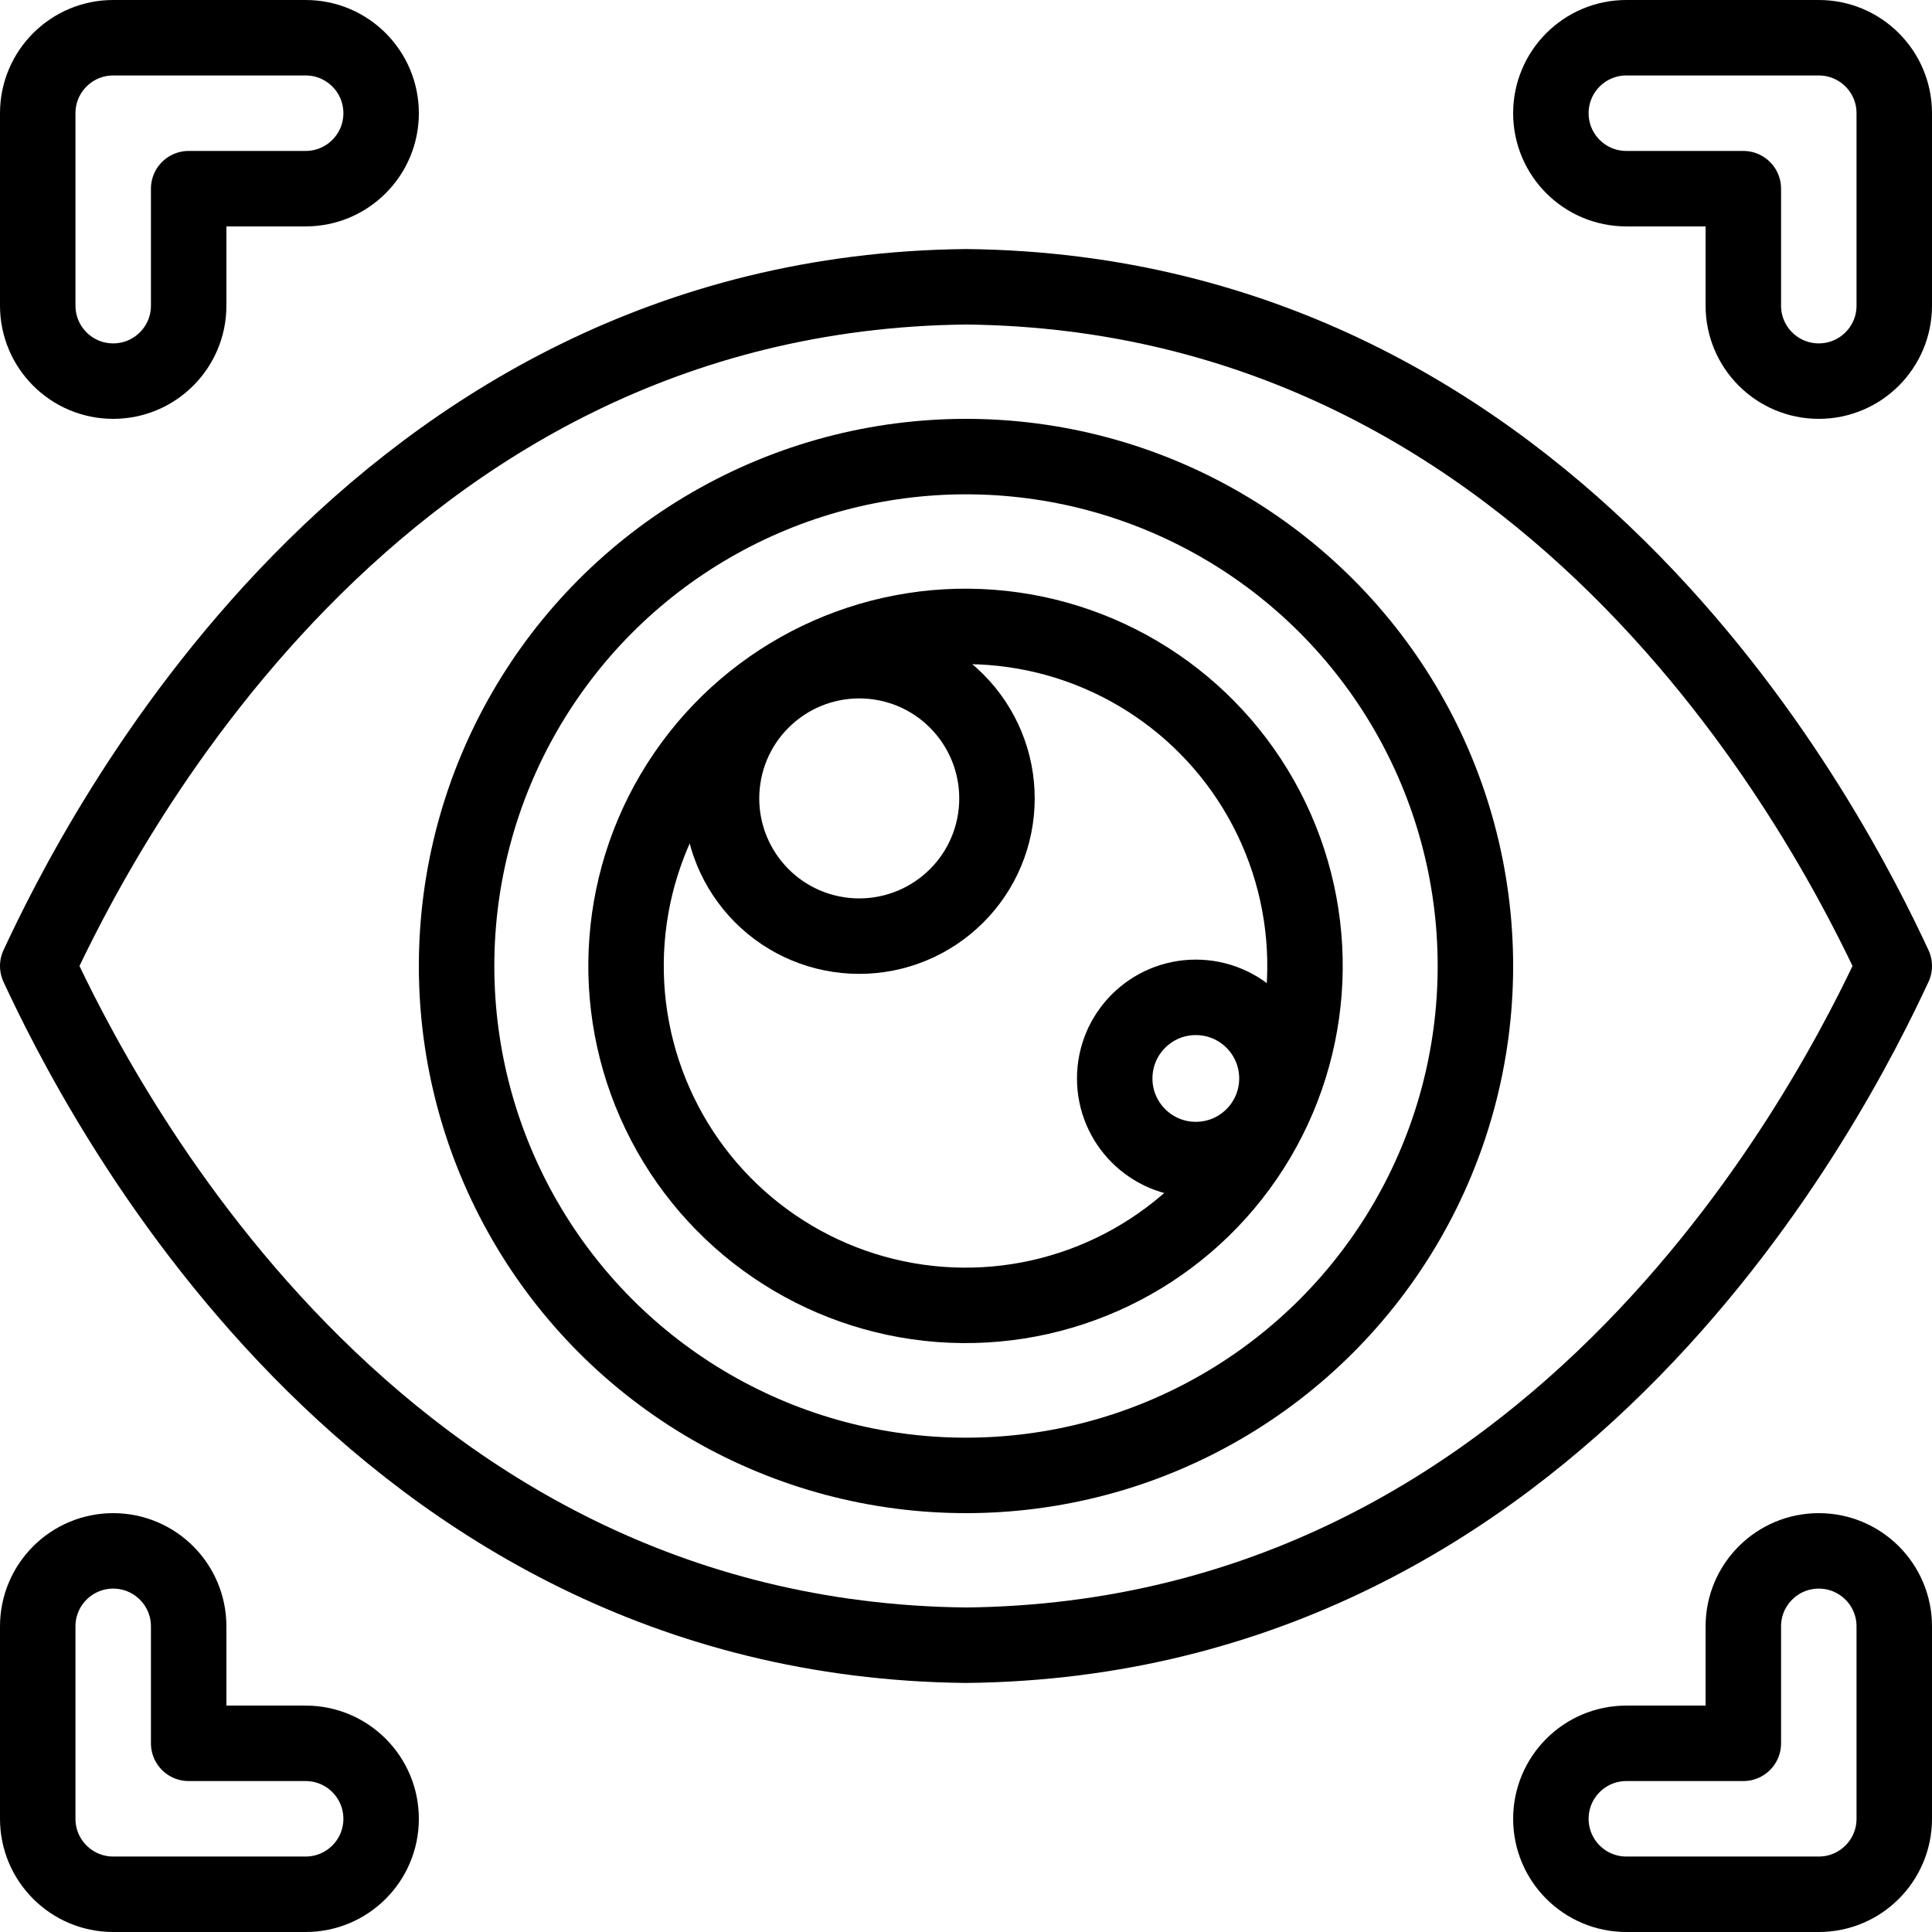 <?xml version="1.0" encoding="UTF-8"?> <svg xmlns="http://www.w3.org/2000/svg" xmlns:xlink="http://www.w3.org/1999/xlink" version="1.1" id="Capa_1" x="0px" y="0px" viewBox="0 0 512.002 512.002" style="enable-background:new 0 0 512.002 512.002;" xml:space="preserve" width="512" height="512"> <g> <circle style="fill-rule:evenodd;clip-rule:evenodd;fill:none;stroke:#000000;stroke-width:20;stroke-linecap:round;stroke-linejoin:round;stroke-miterlimit:22.926;" cx="256.001" cy="256.001" r="135"></circle> <ellipse transform="matrix(0.901 -0.433 0.433 0.901 -85.63 136.163)" style="fill-rule:evenodd;clip-rule:evenodd;fill:none;stroke:#000000;stroke-width:20;stroke-linecap:round;stroke-linejoin:round;stroke-miterlimit:22.926;" cx="256.001" cy="256.001" rx="90" ry="90"></ellipse> <path style="fill-rule:evenodd;clip-rule:evenodd;fill:none;stroke:#000000;stroke-width:20;stroke-linecap:round;stroke-linejoin:round;stroke-miterlimit:22.926;" d="&#10;&#9;&#9;M256.001,76.001c158.205,1.666,230.541,146.795,246,180c-15.459,33.204-87.795,178.334-246,180&#10;&#9;&#9;c-158.205-1.666-230.541-146.796-246-180C25.46,222.796,97.796,77.667,256.001,76.001z"></path> <path style="fill-rule:evenodd;clip-rule:evenodd;fill:none;stroke:#000000;stroke-width:20;stroke-linecap:round;stroke-linejoin:round;stroke-miterlimit:22.926;" d="&#10;&#9;&#9;M204.621,183.318c-7.524,6.145-12.252,14.942-13.226,24.606c-0.972,9.636,1.92,19.251,8.047,26.753&#10;&#9;&#9;c6.145,7.524,14.942,12.252,24.606,13.227c9.636,0.972,19.251-1.92,26.753-8.047c7.524-6.145,12.252-14.942,13.226-24.606&#10;&#9;&#9;c0.972-9.636-1.92-19.251-8.047-26.753c-6.145-7.524-14.942-12.252-24.606-13.227C221.737,174.299,212.122,177.19,204.621,183.318z&#10;&#9;&#9;"></path> <circle style="fill-rule:evenodd;clip-rule:evenodd;fill:none;stroke:#000000;stroke-width:20;stroke-linecap:round;stroke-linejoin:round;stroke-miterlimit:22.926;" cx="316.906" cy="285.802" r="21.494"></circle> <path style="fill-rule:evenodd;clip-rule:evenodd;fill:none;stroke:#000000;stroke-width:20;stroke-linecap:round;stroke-linejoin:round;stroke-miterlimit:22.926;" d="&#10;&#9;&#9;M431.001,50c-11.046,0-20-8.954-20-20c0-11.046,8.954-20,20-20h51c11.046,0,20,8.954,20,20v51c0,11.046-8.954,20-20,20&#10;&#9;&#9;c-11.046,0-20-8.954-20-20V50H431.001z"></path> <path style="fill-rule:evenodd;clip-rule:evenodd;fill:none;stroke:#000000;stroke-width:20;stroke-linecap:round;stroke-linejoin:round;stroke-miterlimit:22.926;" d="&#10;&#9;&#9;M81.001,50c11.046,0,20-8.954,20-20c0-11.046-8.954-20-20-20H30c-11.046,0-20,8.954-20,20v51c0,11.046,8.954,20,20,20&#10;&#9;&#9;c11.046,0,20-8.954,20-20V50H81.001z"></path> <path style="fill-rule:evenodd;clip-rule:evenodd;fill:none;stroke:#000000;stroke-width:20;stroke-linecap:round;stroke-linejoin:round;stroke-miterlimit:22.926;" d="&#10;&#9;&#9;M431.001,462.002c-11.046,0-20,8.954-20,20c0,11.046,8.954,20,20,20h51c11.046,0,20-8.954,20-20v-51c0-11.046-8.954-20-20-20&#10;&#9;&#9;c-11.046,0-20,8.954-20,20v31H431.001z"></path> <path style="fill-rule:evenodd;clip-rule:evenodd;fill:none;stroke:#000000;stroke-width:20;stroke-linecap:round;stroke-linejoin:round;stroke-miterlimit:22.926;" d="&#10;&#9;&#9;M81.001,462.002c11.046,0,20,8.954,20,20c0,11.046-8.954,20-20,20H30c-11.046,0-20-8.954-20-20v-51c0-11.046,8.954-20,20-20&#10;&#9;&#9;c11.046,0,20,8.954,20,20v31H81.001z"></path> </g> </svg> 